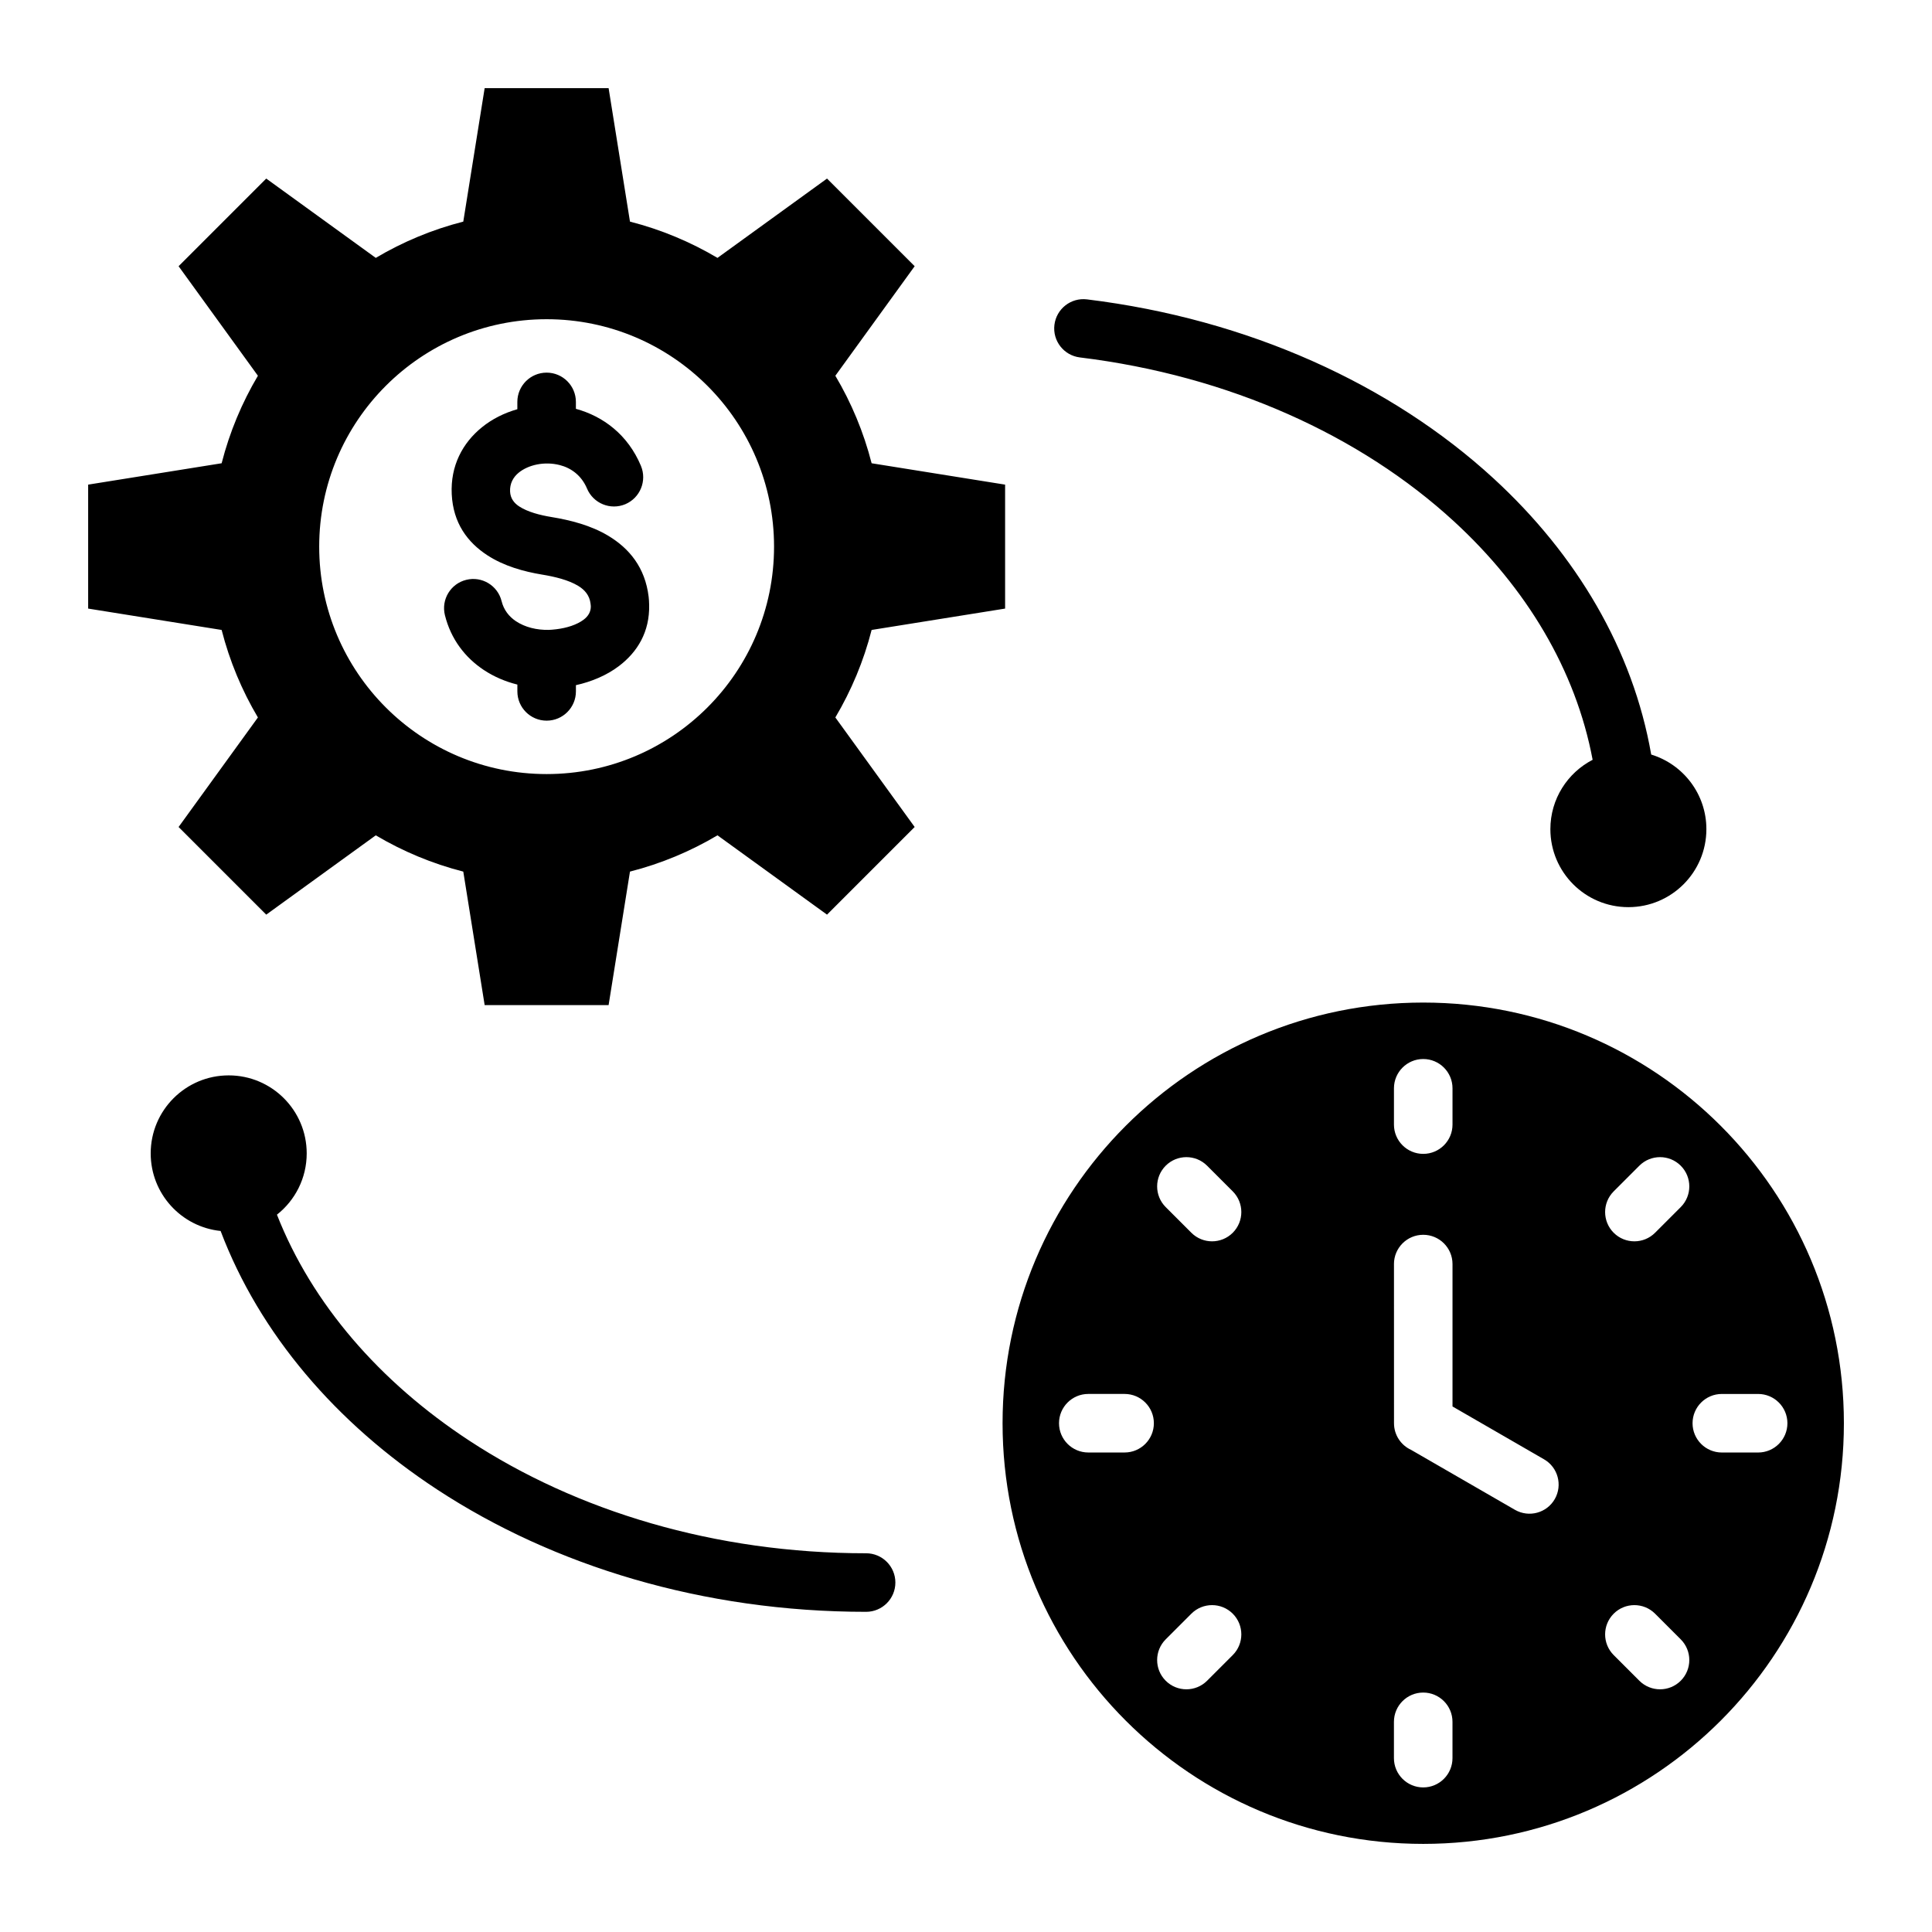 <?xml version="1.0" encoding="UTF-8"?>
<!-- Uploaded to: ICON Repo, www.svgrepo.com, Generator: ICON Repo Mixer Tools -->
<svg fill="#000000" width="800px" height="800px" version="1.1" viewBox="144 144 512 512" xmlns="http://www.w3.org/2000/svg">
 <path d="m310.95 202.73c8.254 2.109 16.043 5.379 23.191 9.613l29.027-21.02 23.227 23.227-21.02 29.027c4.242 7.148 7.504 14.938 9.613 23.191l35.375 5.664v32.848l-35.375 5.664c-2.109 8.254-5.379 16.043-9.613 23.191l21.02 29.027-23.227 23.227-29.027-21.02c-7.148 4.242-14.938 7.504-23.191 9.613l-5.664 35.375h-32.848l-5.664-35.375c-8.254-2.109-16.043-5.379-23.191-9.613l-29.027 21.02-23.227-23.227 21.02-29.027c-4.242-7.148-7.504-14.938-9.613-23.191l-35.375-5.664v-32.848l35.375-5.664c2.109-8.254 5.375-16.043 9.613-23.191l-21.02-29.027 23.227-23.227 29.027 21.02c7.148-4.242 14.938-7.504 23.191-9.613l5.664-35.375h32.848zm210.22 206.96c-61.566 0-111.48 49.914-111.48 111.48 0 61.566 49.914 111.48 111.48 111.48 61.566 0 111.48-49.914 111.48-111.48s-49.914-111.48-111.48-111.48zm60.414-65.727c8.465 2.586 14.625 10.461 14.625 19.77 0 11.414-9.254 20.672-20.672 20.672-11.414 0-20.672-9.254-20.672-20.672 0-8.004 4.551-14.941 11.199-18.379-4.492-23.848-17.582-45.574-36.734-63.172-24.75-22.746-59.566-38.621-99.145-43.457-4.25-0.52-7.273-4.383-6.754-8.633 0.52-4.25 4.383-7.273 8.633-6.754 42.824 5.238 80.668 22.578 107.75 47.457 22 20.211 36.922 45.387 41.773 73.168zm-208.06 211.67c4.281 0 7.758 3.473 7.758 7.758 0 4.281-3.473 7.758-7.758 7.758-43.176 0-82.812-12.176-113.67-32.406-26.84-17.598-47.086-41.316-57.391-68.523-10.406-1.07-18.527-9.867-18.527-20.562 0-11.414 9.254-20.672 20.672-20.672 11.414 0 20.672 9.254 20.672 20.672 0 6.59-3.086 12.457-7.887 16.242 9.262 23.59 27.211 44.305 50.949 59.871 28.426 18.645 65.094 29.863 105.18 29.863zm58.883-26.707c-4.281 0-7.758-3.473-7.758-7.758 0-4.281 3.473-7.758 7.758-7.758h9.621c4.281 0 7.758 3.473 7.758 7.758 0 4.281-3.473 7.758-7.758 7.758zm96.516 81c0 4.281-3.473 7.758-7.758 7.758-4.281 0-7.758-3.473-7.758-7.758v-9.621c0-4.281 3.473-7.758 7.758-7.758 4.281 0 7.758 3.473 7.758 7.758zm81-96.512c4.281 0 7.758 3.473 7.758 7.758 0 4.281-3.473 7.758-7.758 7.758h-9.621c-4.281 0-7.758-3.473-7.758-7.758 0-4.281 3.473-7.758 7.758-7.758zm-157-49.52c-3.027-3.027-3.027-7.941 0-10.969 3.027-3.027 7.941-3.027 10.969 0l6.801 6.801c3.027 3.027 3.027 7.941 0 10.969-3.027 3.027-7.941 3.027-10.969 0zm10.969 125.52c-3.027 3.027-7.941 3.027-10.969 0-3.027-3.027-3.027-7.941 0-10.969l6.801-6.801c3.027-3.027 7.941-3.027 10.969 0 3.027 3.027 3.027 7.941 0 10.969zm125.52-10.969c3.027 3.027 3.027 7.941 0 10.969-3.027 3.027-7.941 3.027-10.969 0l-6.801-6.801c-3.027-3.027-3.027-7.941 0-10.969 3.027-3.027 7.941-3.027 10.969 0zm-10.969-125.52c3.027-3.027 7.941-3.027 10.969 0 3.027 3.027 3.027 7.941 0 10.969l-6.801 6.801c-3.027 3.027-7.941 3.027-10.969 0-3.027-3.027-3.027-7.941 0-10.969zm-65.031-20.516c0-4.281 3.473-7.758 7.758-7.758 4.281 0 7.758 3.473 7.758 7.758v9.621c0 4.281-3.473 7.758-7.758 7.758-4.281 0-7.758-3.473-7.758-7.758zm0 46.582c0-4.281 3.473-7.758 7.758-7.758 4.281 0 7.758 3.473 7.758 7.758v37.738l24.25 14c3.699 2.125 4.969 6.844 2.852 10.543-2.125 3.699-6.844 4.969-10.543 2.852l-27.535-15.895c-2.672-1.223-4.527-3.922-4.527-7.055l-0.008-42.184zm-199.56-211.54c-3.469-8.266-10.004-13.125-17.234-15.109v-1.832c0-4.281-3.473-7.758-7.758-7.758-4.281 0-7.758 3.473-7.758 7.758v1.938c-3.469 0.98-6.703 2.602-9.406 4.801-5.113 4.156-8.348 10.191-7.981 17.723 0.371 7.629 4.16 12.742 9.445 16.184 4.383 2.859 9.668 4.324 14.516 5.121 3.375 0.555 6.949 1.41 9.566 2.992 1.711 1.035 2.996 2.516 3.258 4.688 0.047 0.387 0.066 0.609 0.074 0.668 0.035 1.516-0.723 2.703-1.875 3.574-1.832 1.391-4.512 2.219-7.242 2.555-0.824 0.102-1.492 0.156-1.988 0.168-3.195 0.078-6.328-0.688-8.742-2.297-1.828-1.219-3.223-2.984-3.793-5.301-1.02-4.152-5.211-6.688-9.363-5.664-4.152 1.02-6.688 5.211-5.664 9.363 1.594 6.398 5.363 11.234 10.281 14.512 2.688 1.789 5.727 3.086 8.922 3.883v1.805c0 4.281 3.473 7.758 7.758 7.758 4.281 0 7.758-3.473 7.758-7.758v-1.648c4.074-0.902 8.109-2.562 11.414-5.074 4.902-3.723 8.16-9.059 7.992-16.23-0.02-0.844-0.062-1.555-0.133-2.121-0.938-7.762-5.117-12.793-10.652-16.137-4.629-2.797-10.094-4.172-15.082-4.992-3.098-0.508-6.324-1.344-8.574-2.816-1.359-0.887-2.332-2.141-2.414-3.945-0.102-2.106 0.824-3.809 2.289-5 1.301-1.055 2.984-1.793 4.832-2.168 1.938-0.387 4.031-0.355 6.035 0.152 3.023 0.766 5.777 2.762 7.231 6.223 1.66 3.945 6.199 5.805 10.148 4.152 3.938-1.672 5.793-6.211 4.141-10.164zm-24.992-38.855c-33.289 0-60.27 26.984-60.27 60.27 0 33.281 26.984 60.27 60.27 60.27 33.289 0 60.27-26.984 60.27-60.27 0-33.285-26.984-60.27-60.27-60.27z" fill-rule="evenodd"/>
</svg>